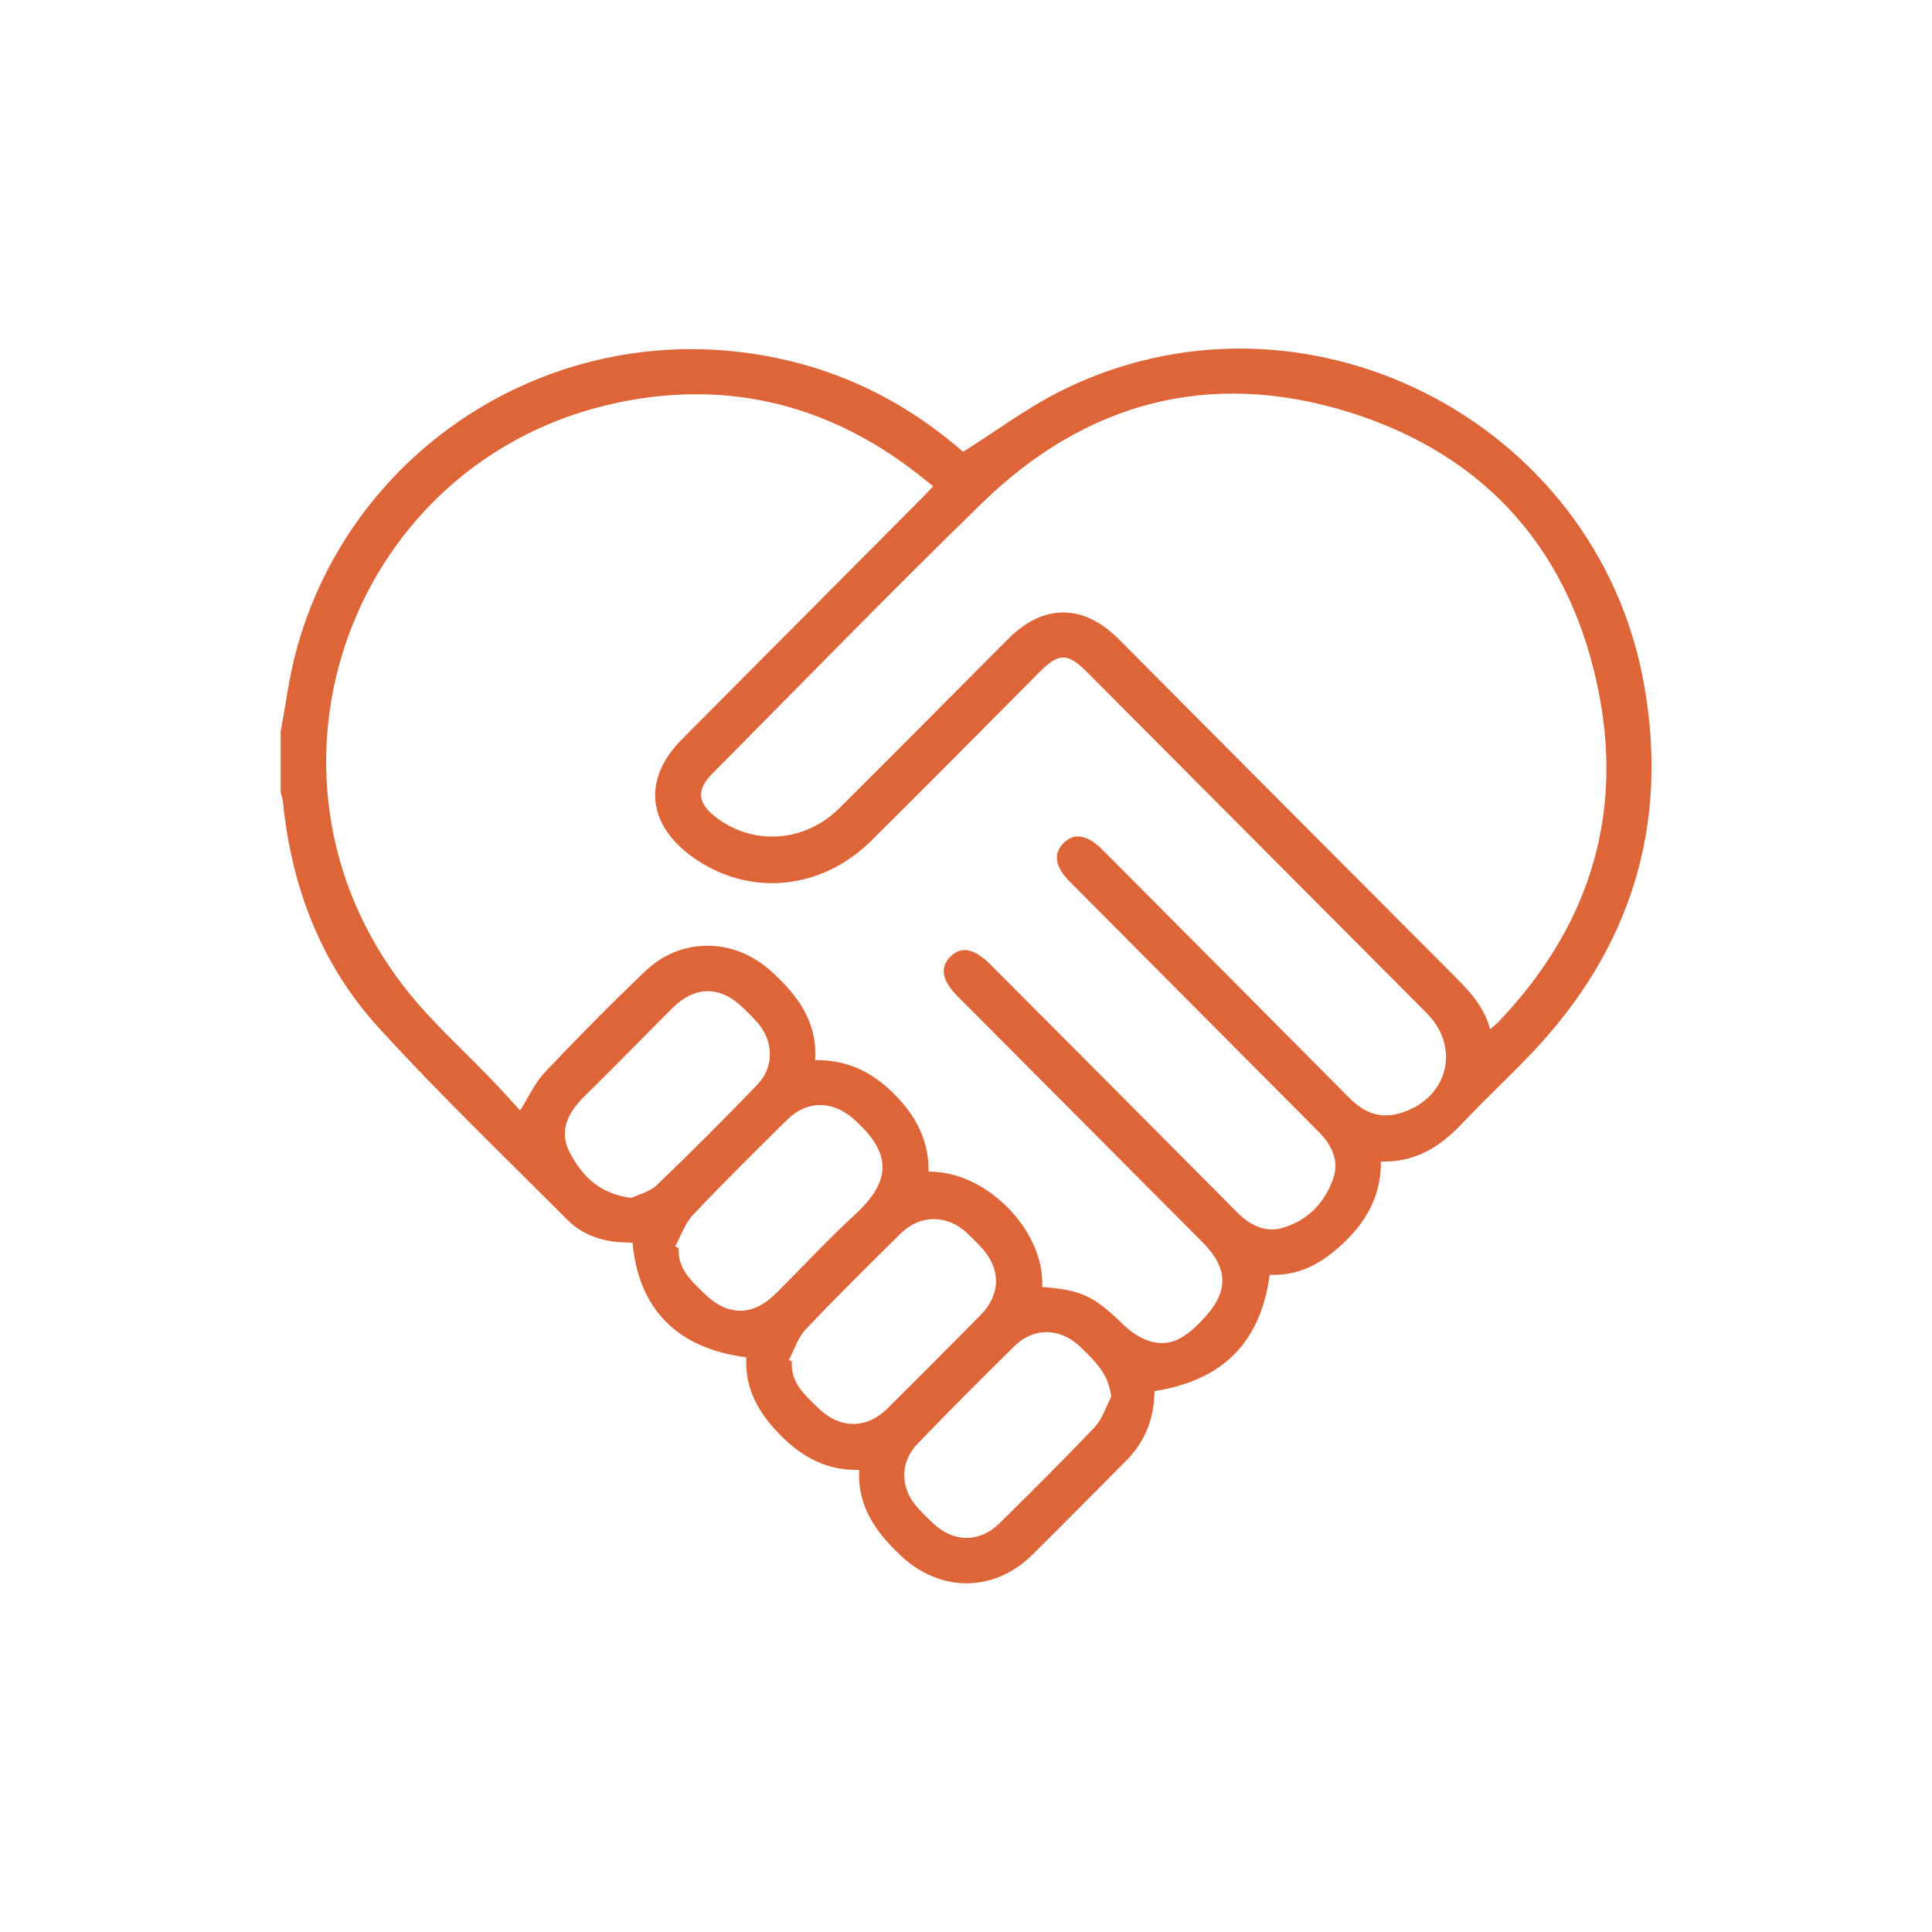 <svg xmlns="http://www.w3.org/2000/svg" id="Calque_1" viewBox="0 0 141.73 141.73"><defs><style>.cls-1{fill:#de6538;stroke-width:0px;}</style></defs><path class="cls-1" d="M20.57,53.78c.38-2.02.63-4.07,1.16-6.04,3.89-14.4,17.84-23.72,32.67-21.9,5.98.73,11.25,3.07,15.85,6.96.15.13.3.25.45.37.05.04.12.04-.06-.02,2.45-1.54,4.67-3.2,7.1-4.43,17.7-8.91,39.39,1.97,42.87,21.5,1.84,10.35-.98,19.36-8.2,26.99-1.69,1.78-3.49,3.45-5.18,5.24-1.6,1.69-3.42,2.83-5.93,2.76.02,2.34-.92,4.17-2.53,5.77-1.59,1.57-3.33,2.64-5.63,2.54-.66,4.96-3.44,7.74-8.44,8.53-.02.3-.03.74-.1,1.18-.23,1.54-.91,2.85-2.01,3.95-2.29,2.29-4.56,4.61-6.87,6.89-2.84,2.79-6.8,2.75-9.67.02-1.8-1.71-3.16-3.58-3.02-6.26-2.37.06-4.18-.93-5.78-2.55-1.59-1.61-2.63-3.4-2.5-5.71-5.05-.65-7.89-3.5-8.35-8.4-.32-.02-.67-.03-1.01-.05-1.41-.12-2.72-.59-3.72-1.59-4.67-4.68-9.45-9.27-13.9-14.15-4.22-4.63-6.38-10.29-7.01-16.53-.03-.25-.11-.5-.17-.76,0-1.44,0-2.88,0-4.32ZM76.44,94.41c2.91.22,3.8.67,5.93,2.73.54.53,1.23,1.01,1.95,1.24,1.64.52,2.79-.41,3.86-1.52,1.98-2.05,2-3.76,0-5.77-5.96-5.99-11.93-11.97-17.89-17.96-1.19-1.19-1.37-2.15-.57-2.95.8-.8,1.75-.61,2.94.58,6.03,6.05,12.07,12.1,18.09,18.17.95.96,2.07,1.52,3.36,1.14,1.83-.54,3.08-1.84,3.7-3.63.38-1.09.03-2.13-.71-3.02-.19-.23-.41-.43-.61-.64-6.01-6.04-12.01-12.07-18.02-18.11-1.07-1.07-1.22-2.02-.47-2.8.78-.81,1.76-.65,2.87.46.58.58,1.16,1.16,1.73,1.74,5.45,5.48,10.91,10.95,16.35,16.44,1.02,1.03,2.15,1.58,3.62,1.19,3.59-.96,4.67-4.79,2.09-7.38-8.3-8.33-16.6-16.66-24.89-24.99-1.44-1.45-2.09-1.46-3.51-.03-4.11,4.13-8.21,8.28-12.35,12.38-3.74,3.71-9.16,4.13-13.24,1.09-3.23-2.4-3.48-5.69-.65-8.53,5.89-5.92,11.78-11.84,17.67-17.76.24-.24.48-.5.77-.81-.22-.17-.35-.27-.47-.37-6.66-5.47-14.27-7.53-22.69-5.76-19.48,4.11-27.87,27.04-15.69,42.81,1.99,2.58,4.48,4.77,6.73,7.14.63.66,1.23,1.34,1.81,1.97.68-1.06,1.12-2.07,1.84-2.82,2.39-2.52,4.83-4.99,7.34-7.39,2.64-2.53,6.54-2.46,9.24,0,1.93,1.75,3.42,3.7,3.22,6.52,2.38-.03,4.2.88,5.79,2.47,1.61,1.61,2.57,3.43,2.54,5.71,4.31-.05,8.55,4.42,8.33,8.45ZM109.31,75.5c.26-.23.44-.35.59-.51,6.47-6.75,9.17-14.79,7.43-23.96-1.99-10.49-8.25-17.68-18.48-20.83-10.11-3.11-19.19-.7-26.77,6.67-6.72,6.53-13.24,13.25-19.84,19.9-1.15,1.16-1.08,2.11.2,3.12,2.74,2.17,6.57,1.94,9.12-.59,4.16-4.13,8.28-8.3,12.42-12.45,2.57-2.57,5.51-2.56,8.08.03,8.11,8.15,16.22,16.29,24.34,24.43,1.2,1.2,2.43,2.38,2.92,4.2ZM81.52,102.45c-.21-1.37-.64-2.11-2.33-3.7-1.43-1.34-3.36-1.39-4.76-.01-2.4,2.36-4.78,4.75-7.12,7.17-1.32,1.37-1.28,3.27,0,4.69.35.39.73.75,1.11,1.12,1.5,1.44,3.42,1.48,4.9.03,2.35-2.32,4.7-4.65,6.97-7.04.57-.6.83-1.49,1.23-2.24ZM49.54,91.44c.08.04.17.08.25.12-.09,1.5.91,2.39,1.85,3.31,1.74,1.71,3.59,1.72,5.32-.02,1.92-1.92,3.78-3.92,5.77-5.76,2.71-2.49,2.68-4.51-.07-6.97-1.55-1.38-3.43-1.44-4.91.02-2.33,2.3-4.66,4.6-6.91,6.98-.59.62-.88,1.53-1.31,2.31ZM46.27,87.89c.5-.24,1.37-.43,1.91-.95,2.51-2.4,4.96-4.86,7.37-7.36,1.26-1.3,1.21-3.19.03-4.55-.32-.37-.68-.71-1.03-1.06-1.7-1.68-3.56-1.68-5.25.01-2.15,2.15-4.28,4.34-6.45,6.47-1.18,1.16-1.86,2.51-1.08,4.04.86,1.68,2.11,3.06,4.51,3.39ZM57.86,99.77c.08.04.15.07.23.11-.1,1.59.99,2.49,1.97,3.44,1.56,1.52,3.51,1.52,5.05,0,2.27-2.26,4.54-4.53,6.79-6.81,1.57-1.59,1.55-3.5-.02-5.12-.3-.3-.59-.61-.9-.9-1.47-1.4-3.46-1.42-4.91,0-2.35,2.32-4.7,4.64-6.97,7.04-.57.6-.83,1.48-1.23,2.24Z"></path></svg>